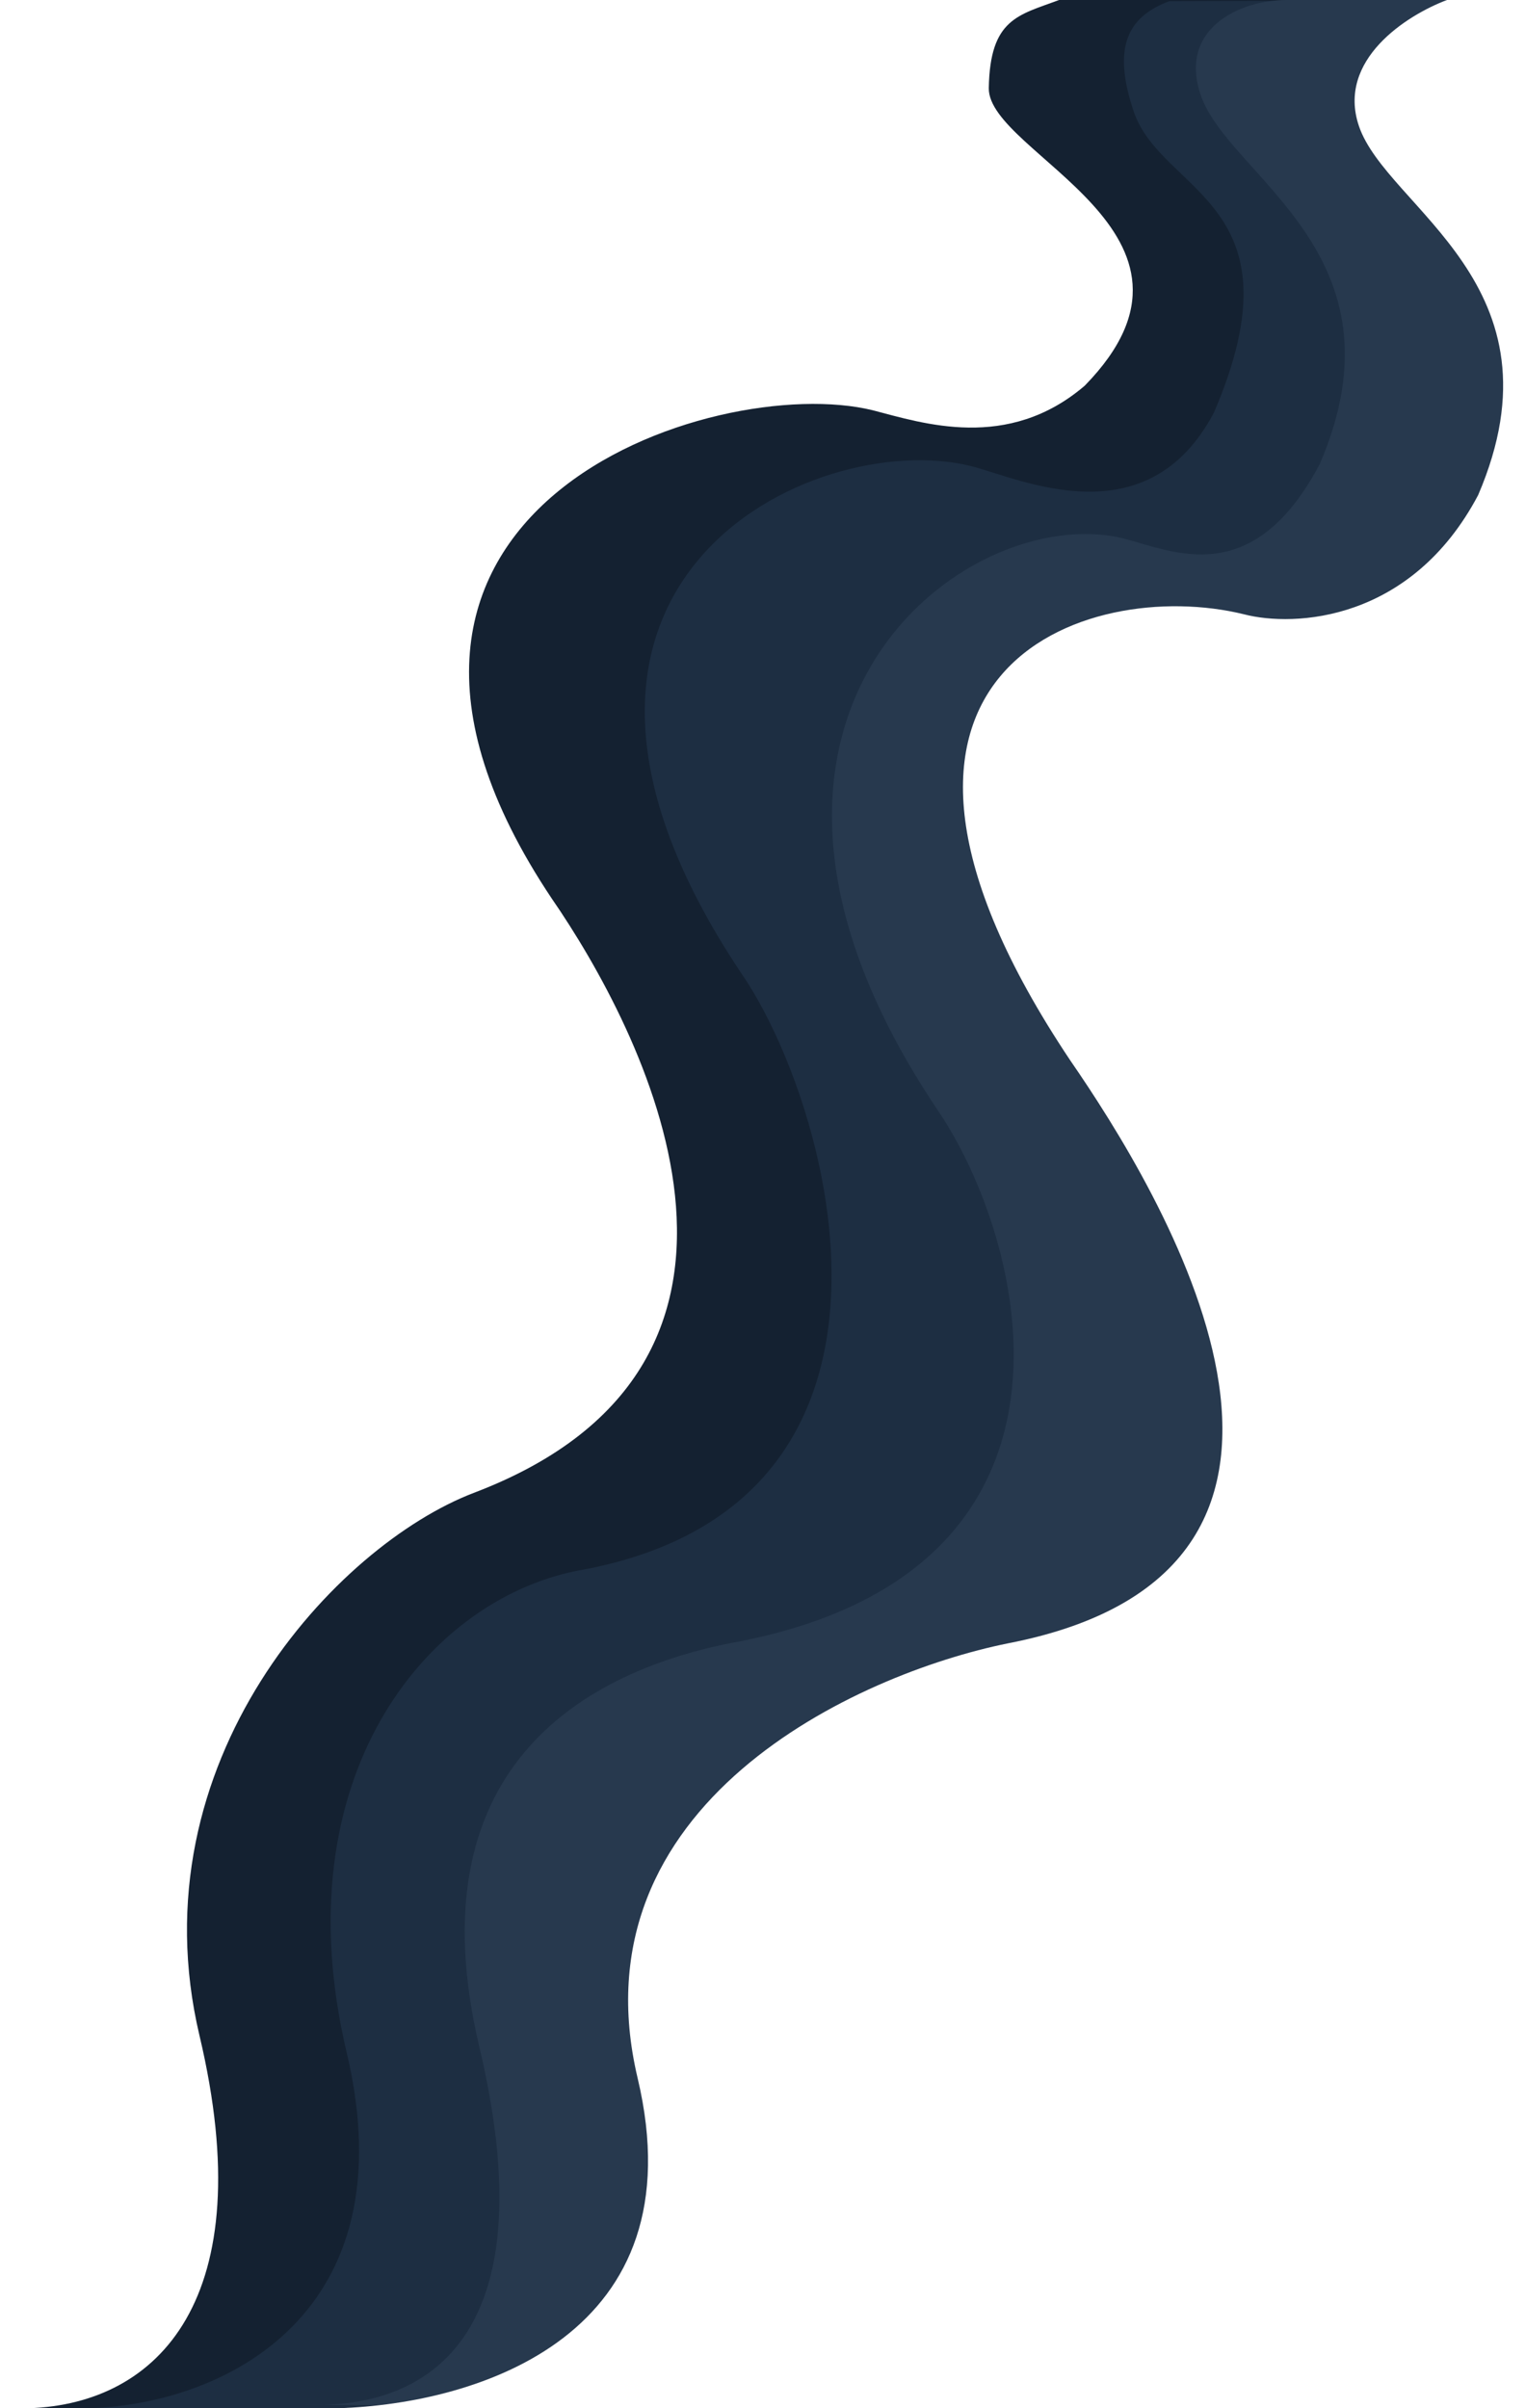 <svg width="684" height="1080" viewBox="0 0 684 1080" fill="none" xmlns="http://www.w3.org/2000/svg">
<path d="M443.5 39.5C444.029 8.261 456.833 6.833 475 0H684V1080H13.06C10.559 1080.08 8.038 1080.08 5.5 1080H13.06C70.844 1078.07 117.489 1031.09 89.5 913C60.3 789.8 151 693 212.5 669.5C366.5 611 287.5 461 247.5 403C130.7 228.2 320.5 166.5 391.5 184C414 189.833 452 202.5 486.5 173C553.5 104.5 443 69 443.5 39.5Z" fill="#142131"/>
<g filter="url(#filter0_d)">
<path d="M508.5 50C498.5 20.4 506.333 7.333 524.5 0.5L684.5 0L684 1080H40.152C37.038 1080.1 33.982 1080.1 31 1080H40.152C100.9 1078.06 183.276 1037.69 155.5 920.5C126.3 797.3 191 718.167 258.5 704.5C424.5 675.5 372.5 494.5 332.5 436.5C215.7 261.7 364.5 191.5 435.5 209C458 214.833 514.5 241.8 544.5 185C585 90.5 521 87 508.5 50Z" fill="#1D2E42"/>
</g>
<g filter="url(#filter1_d)">
<path d="M538.5 42.5C528.5 12.9 556 0 577 0H684V1080L144.937 1078.52C142.323 1078.6 139.676 1078.59 137 1078.5L144.937 1078.52C202.051 1076.9 242.922 1035.81 215 918C185.8 794.8 259.5 750.667 327 737C500 706 460 555 420 497C303.2 322.2 433 224 504 241.5C526.5 247.333 562 264.8 592 208C632.5 113.5 551 79.5 538.5 42.5Z" fill="#27394E"/>
</g>
<g filter="url(#filter2_d)">
<path d="M609.5 56.5C599.5 26.9 630.833 6.833 649 0H684V1080H151.765C147.313 1080.14 143.039 1080.13 139 1080H151.765C214.73 1078.04 313.272 1047.06 286 932C256.8 808.8 384.5 750.667 452 737C625 703.5 520 533.5 480 475.5C363.2 300.7 487 258 558 275.5C580.5 281.333 633 278.8 663 222C703.5 127.5 622 93.5 609.5 56.5Z" fill="#FFFFFF"/>
</g>
<defs>
<filter id="filter0_d" x="0" y="-31" width="715.5" height="1142.07" filterUnits="userSpaceOnUse" color-interpolation-filters="sRGB">
<feFlood flood-opacity="0" result="BackgroundImageFix"/>
<feColorMatrix in="SourceAlpha" type="matrix" values="0 0 0 0 0 0 0 0 0 0 0 0 0 0 0 0 0 0 127 0" result="hardAlpha"/>
<feOffset/>
<feGaussianBlur stdDeviation="15.5"/>
<feColorMatrix type="matrix" values="0 0 0 0 0 0 0 0 0 0 0 0 0 0 0 0 0 0 0.19 0"/>
<feBlend mode="normal" in2="BackgroundImageFix" result="effect1_dropShadow"/>
<feBlend mode="normal" in="SourceGraphic" in2="effect1_dropShadow" result="shape"/>
</filter>
<filter id="filter1_d" x="106" y="-31" width="609" height="1142" filterUnits="userSpaceOnUse" color-interpolation-filters="sRGB">
<feFlood flood-opacity="0" result="BackgroundImageFix"/>
<feColorMatrix in="SourceAlpha" type="matrix" values="0 0 0 0 0 0 0 0 0 0 0 0 0 0 0 0 0 0 127 0" result="hardAlpha"/>
<feOffset/>
<feGaussianBlur stdDeviation="15.5"/>
<feColorMatrix type="matrix" values="0 0 0 0 0 0 0 0 0 0 0 0 0 0 0 0 0 0 0.19 0"/>
<feBlend mode="normal" in2="BackgroundImageFix" result="effect1_dropShadow"/>
<feBlend mode="normal" in="SourceGraphic" in2="effect1_dropShadow" result="shape"/>
</filter>
<filter id="filter2_d" x="108" y="-31" width="607" height="1142.1" filterUnits="userSpaceOnUse" color-interpolation-filters="sRGB">
<feFlood flood-opacity="0" result="BackgroundImageFix"/>
<feColorMatrix in="SourceAlpha" type="matrix" values="0 0 0 0 0 0 0 0 0 0 0 0 0 0 0 0 0 0 127 0" result="hardAlpha"/>
<feOffset/>
<feGaussianBlur stdDeviation="15.5"/>
<feColorMatrix type="matrix" values="0 0 0 0 0 0 0 0 0 0 0 0 0 0 0 0 0 0 0.19 0"/>
<feBlend mode="normal" in2="BackgroundImageFix" result="effect1_dropShadow"/>
<feBlend mode="normal" in="SourceGraphic" in2="effect1_dropShadow" result="shape"/>
</filter>
</defs>
</svg>
